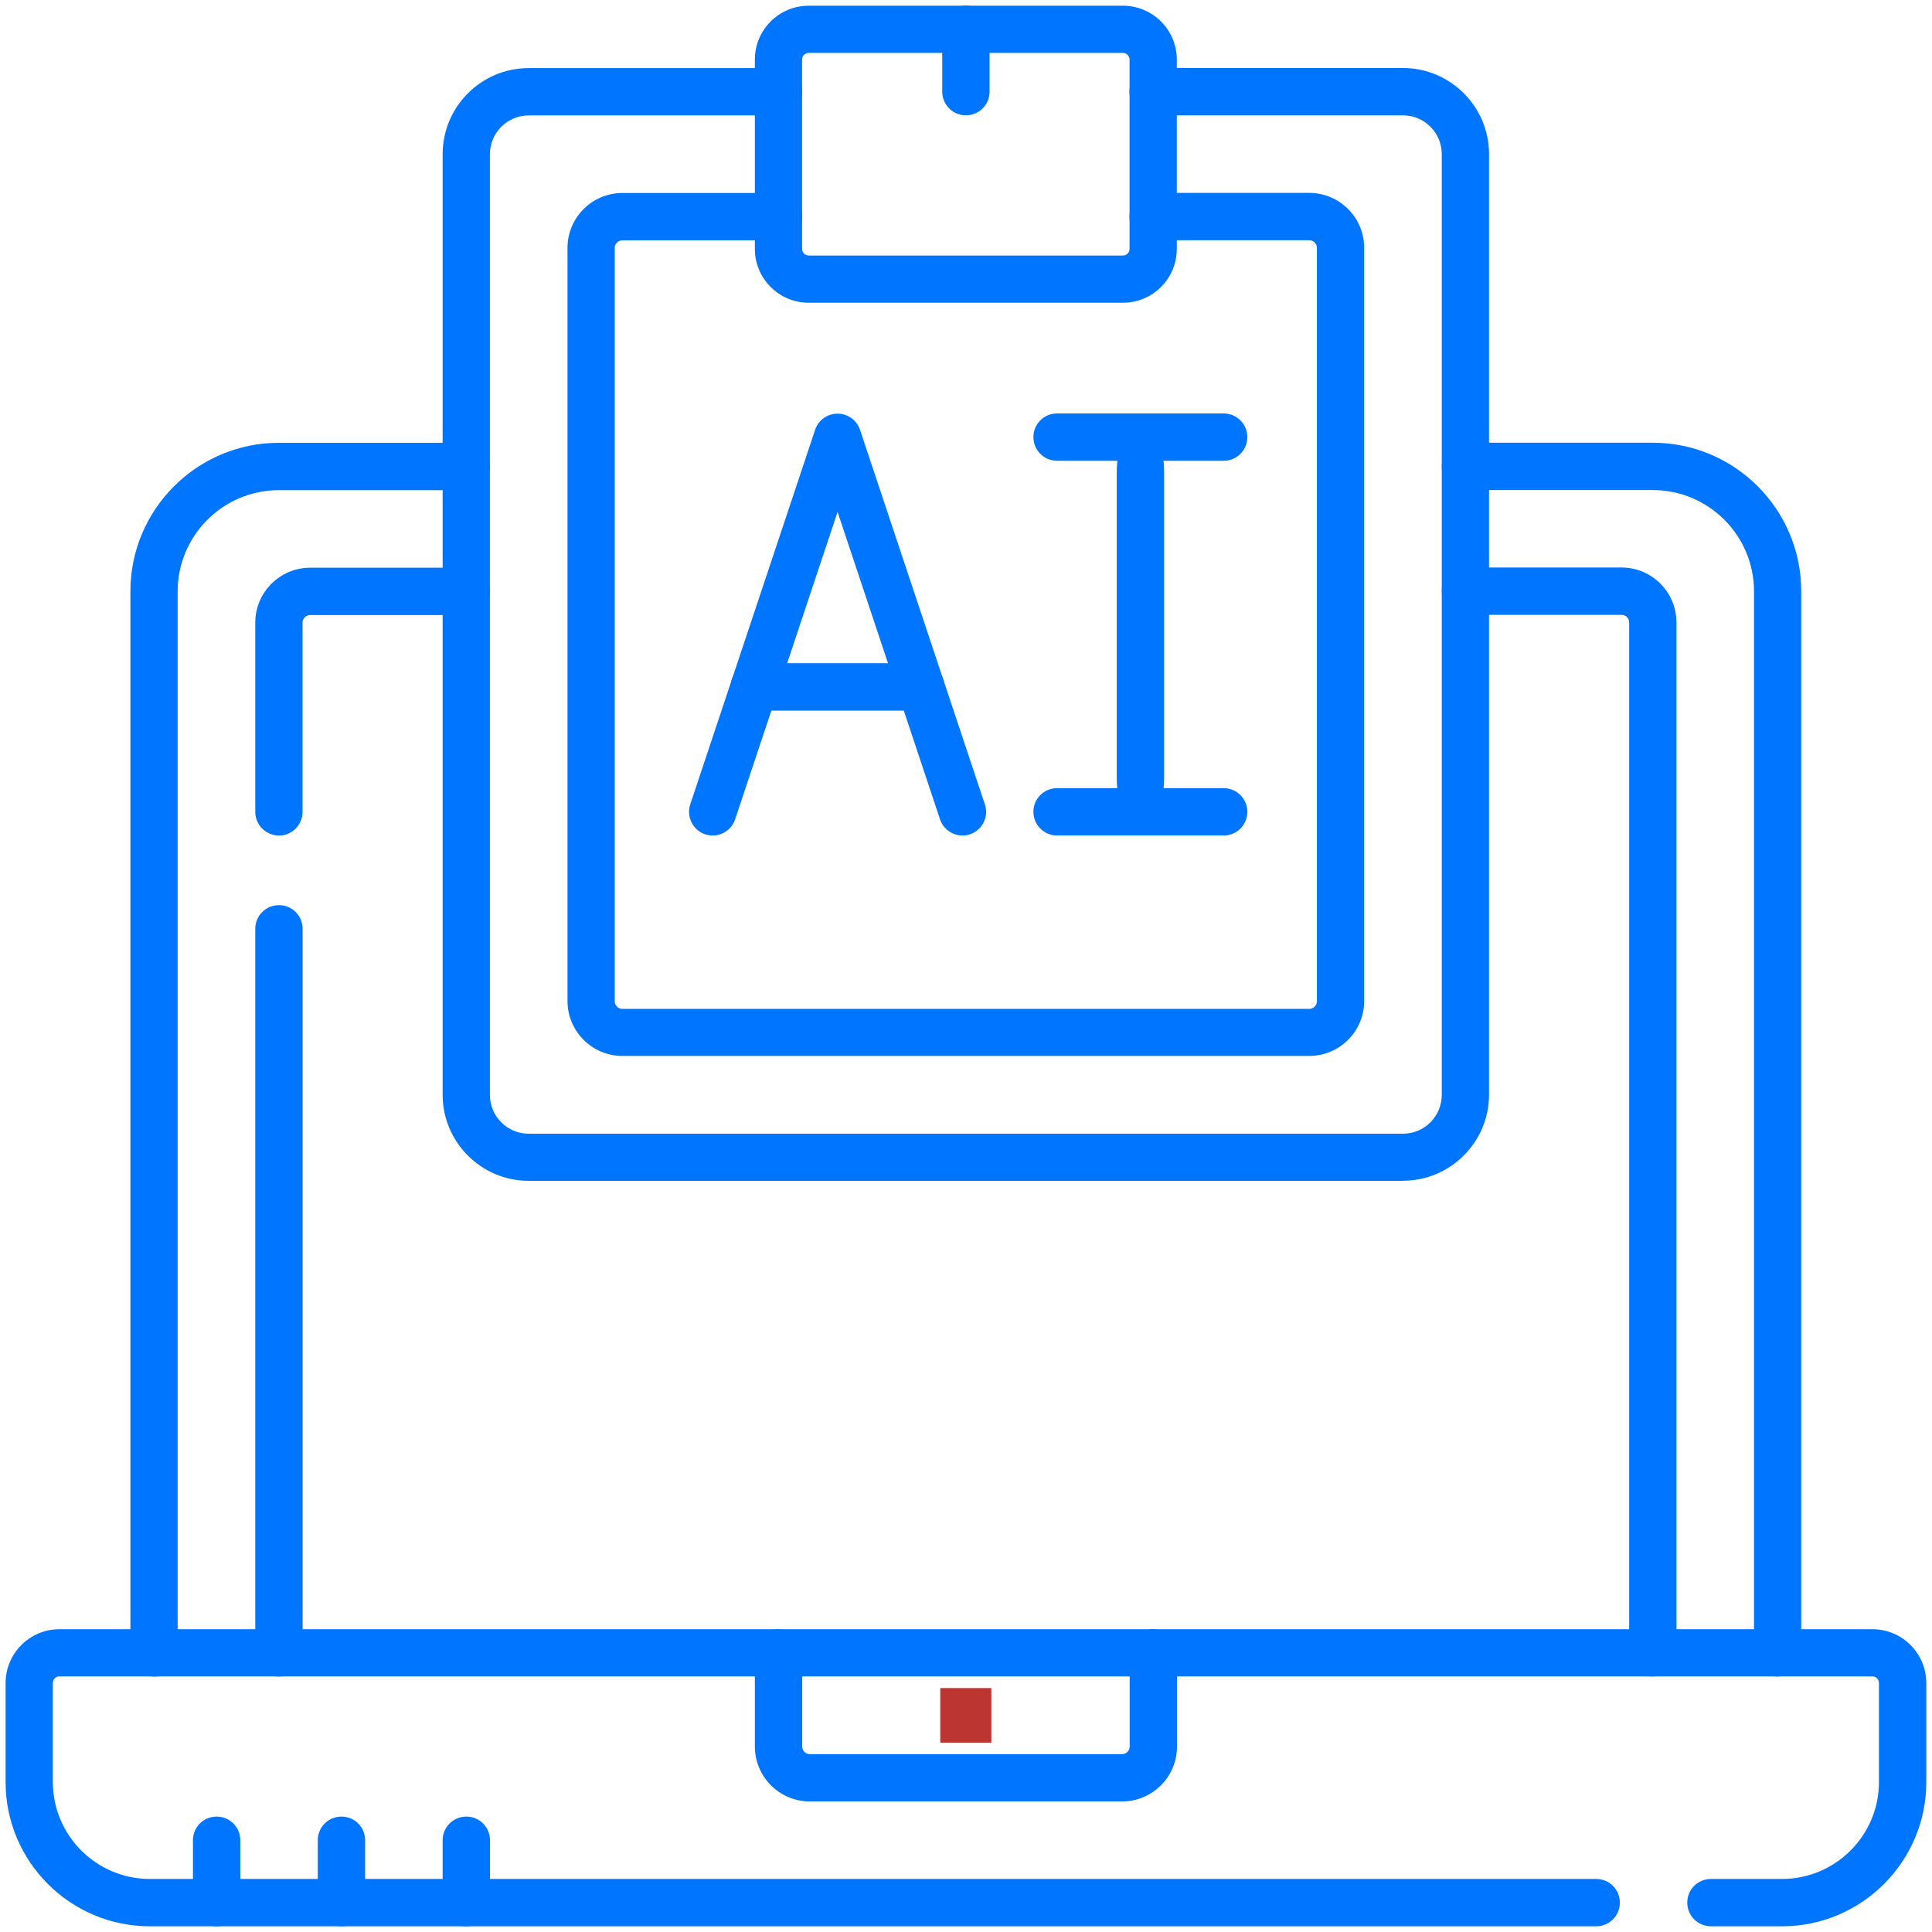 <svg xmlns="http://www.w3.org/2000/svg" width="46" height="46" viewBox="0 0 46 46" fill="none"><g id="Intelligent test automation 1" clip-path="url(#clip0_82_4491)"><g id="g2137"><g id="g2143"><path id="Vector" d="M3.669 39.916C3.358 39.916 3.105 39.666 3.105 39.353V14.078C3.105 12.128 4.692 10.543 6.641 10.543H11.1C11.411 10.543 11.664 10.794 11.664 11.107C11.664 11.419 11.413 11.67 11.1 11.67H6.641C5.311 11.67 4.23 12.751 4.23 14.08V39.355C4.23 39.666 3.979 39.919 3.667 39.919L3.669 39.916Z" fill="#0075FF"></path></g><g id="g2147"><path id="Vector_2" d="M42.325 39.917C42.015 39.917 41.762 39.666 41.762 39.353V14.078C41.762 12.749 40.681 11.668 39.351 11.668H34.892C34.581 11.668 34.328 11.417 34.328 11.104C34.328 10.792 34.579 10.541 34.892 10.541H39.351C41.302 10.541 42.886 12.128 42.886 14.076V39.351C42.886 39.661 42.636 39.914 42.323 39.914L42.325 39.917Z" fill="#0075FF"></path></g><g id="g2151"><path id="Vector_3" d="M39.354 39.916C39.043 39.916 38.79 39.666 38.79 39.353V14.821C38.79 14.722 38.71 14.639 38.608 14.639H34.892C34.581 14.639 34.328 14.389 34.328 14.076C34.328 13.763 34.579 13.512 34.892 13.512H38.608C39.328 13.512 39.915 14.099 39.915 14.819V39.35C39.915 39.661 39.664 39.914 39.351 39.914L39.354 39.916Z" fill="#0075FF"></path></g><g id="g2155"><path id="Vector_4" d="M6.642 19.893C6.331 19.893 6.078 19.642 6.078 19.329V14.823C6.078 14.104 6.665 13.517 7.385 13.517H11.101C11.412 13.517 11.665 13.768 11.665 14.081C11.665 14.393 11.414 14.644 11.101 14.644H7.385C7.286 14.644 7.203 14.725 7.203 14.826V19.331C7.203 19.642 6.952 19.895 6.639 19.895L6.642 19.893Z" fill="#0075FF"></path></g><g id="g2159"><path id="Vector_5" d="M6.642 39.916C6.331 39.916 6.078 39.666 6.078 39.353V22.114C6.078 21.804 6.329 21.551 6.642 21.551C6.954 21.551 7.205 21.802 7.205 22.114V39.353C7.205 39.663 6.954 39.916 6.642 39.916Z" fill="#0075FF"></path></g><g id="g2163"><path id="Vector_6" d="M42.428 45.864H40.737C40.426 45.864 40.173 45.613 40.173 45.3C40.173 44.988 40.424 44.737 40.737 44.737H42.428C43.702 44.737 44.737 43.702 44.737 42.428V40.07C44.737 39.985 44.668 39.914 44.58 39.914H1.414C1.329 39.914 1.258 39.983 1.258 40.07V42.428C1.258 43.702 2.295 44.737 3.567 44.737H38.005C38.315 44.737 38.568 44.988 38.568 45.3C38.568 45.613 38.317 45.864 38.005 45.864H3.567C1.674 45.864 0.133 44.323 0.133 42.43V40.073C0.133 39.367 0.708 38.791 1.414 38.791H44.583C45.289 38.791 45.864 39.367 45.864 40.073V42.43C45.864 44.323 44.323 45.864 42.43 45.864H42.428Z" fill="#0075FF"></path></g><g id="g2167"><path id="Vector_7" d="M26.713 42.891H19.279C18.559 42.891 17.973 42.304 17.973 41.584V39.353C17.973 39.043 18.223 38.79 18.536 38.79C18.849 38.79 19.1 39.04 19.1 39.353V41.584C19.1 41.683 19.18 41.766 19.281 41.766H26.715C26.814 41.766 26.897 41.685 26.897 41.584V39.353C26.897 39.043 27.147 38.79 27.46 38.79C27.773 38.79 28.024 39.04 28.024 39.353V41.584C28.024 42.304 27.437 42.891 26.717 42.891H26.713Z" fill="#0075FF"></path></g><g id="g2171"><path id="Vector_8" d="M5.157 45.864C4.847 45.864 4.594 45.614 4.594 45.301V43.815C4.594 43.505 4.844 43.252 5.157 43.252C5.47 43.252 5.721 43.502 5.721 43.815V45.301C5.721 45.611 5.47 45.864 5.157 45.864Z" fill="#0075FF"></path></g><g id="g2175"><path id="Vector_9" d="M8.13 45.864C7.819 45.864 7.566 45.614 7.566 45.301V43.815C7.566 43.505 7.817 43.252 8.13 43.252C8.443 43.252 8.693 43.502 8.693 43.815V45.301C8.693 45.611 8.443 45.864 8.13 45.864Z" fill="#0075FF"></path></g><g id="g2179"><path id="Vector_10" d="M11.103 45.864C10.792 45.864 10.539 45.614 10.539 45.301V43.815C10.539 43.505 10.79 43.252 11.103 43.252C11.415 43.252 11.666 43.502 11.666 43.815V45.301C11.666 45.611 11.415 45.864 11.103 45.864Z" fill="#0075FF"></path></g><g id="g2183"><path id="Vector_11" d="M33.403 28.115H12.588C11.459 28.115 10.539 27.195 10.539 26.066V3.671C10.539 2.541 11.459 1.621 12.588 1.621H18.536C18.847 1.621 19.1 1.872 19.1 2.185C19.1 2.498 18.849 2.748 18.536 2.748H12.588C12.078 2.748 11.664 3.162 11.664 3.673V26.068C11.664 26.579 12.078 26.993 12.588 26.993H33.403C33.914 26.993 34.328 26.579 34.328 26.068V3.671C34.328 3.16 33.914 2.746 33.403 2.746H27.456C27.145 2.746 26.892 2.495 26.892 2.183C26.892 1.87 27.143 1.619 27.456 1.619H33.403C34.533 1.619 35.453 2.539 35.453 3.668V26.064C35.453 27.193 34.533 28.113 33.403 28.113V28.115Z" fill="#0075FF"></path></g><g id="g2187"><path id="Vector_12" d="M31.173 25.141H14.818C14.098 25.141 13.512 24.555 13.512 23.835V5.901C13.512 5.182 14.098 4.595 14.818 4.595H18.535C18.845 4.595 19.098 4.846 19.098 5.159C19.098 5.471 18.848 5.722 18.535 5.722H14.818C14.719 5.722 14.636 5.803 14.636 5.904V23.839C14.636 23.938 14.717 24.021 14.818 24.021H31.173C31.272 24.021 31.355 23.94 31.355 23.839V5.901C31.355 5.803 31.275 5.72 31.173 5.72H27.457C27.146 5.72 26.893 5.469 26.893 5.156C26.893 4.843 27.144 4.593 27.457 4.593H31.173C31.893 4.593 32.48 5.179 32.48 5.899V23.835C32.48 24.555 31.893 25.141 31.173 25.141Z" fill="#0075FF"></path></g><g id="g2191"><path id="Vector_13" d="M22.916 19.893C22.681 19.893 22.46 19.743 22.382 19.509L19.942 12.188L17.502 19.509C17.403 19.803 17.085 19.962 16.791 19.865C16.497 19.766 16.338 19.449 16.434 19.154L19.408 10.233C19.484 10.003 19.701 9.849 19.942 9.849C20.183 9.849 20.4 10.003 20.476 10.233L23.45 19.154C23.548 19.449 23.387 19.768 23.093 19.865C23.033 19.886 22.973 19.895 22.916 19.895V19.893Z" fill="#0075FF"></path></g><g id="g2195"><path id="Vector_14" d="M21.923 16.919H17.958C17.648 16.919 17.395 16.668 17.395 16.355C17.395 16.042 17.645 15.791 17.958 15.791H21.923C22.234 15.791 22.487 16.042 22.487 16.355C22.487 16.668 22.236 16.919 21.923 16.919Z" fill="#0075FF"></path></g><g id="g2195_2"><path id="Vector_15" d="M29.134 19.893H25.169C24.858 19.893 24.605 19.642 24.605 19.329C24.605 19.016 24.856 18.766 25.169 18.766H29.134C29.445 18.766 29.698 19.016 29.698 19.329C29.698 19.642 29.447 19.893 29.134 19.893Z" fill="#0075FF"></path></g><g id="g2195_3"><path id="Vector_16" d="M29.134 10.971H25.169C24.858 10.971 24.605 10.72 24.605 10.407C24.605 10.095 24.856 9.844 25.169 9.844H29.134C29.445 9.844 29.698 10.095 29.698 10.407C29.698 10.72 29.447 10.971 29.134 10.971Z" fill="#0075FF"></path></g><g id="g2195_4"><path id="Vector_17" d="M26.59 18.54V11.213C26.59 10.637 26.84 10.173 27.153 10.173C27.466 10.173 27.717 10.637 27.717 11.213V18.54C27.717 19.115 27.466 19.58 27.153 19.58C26.84 19.58 26.59 19.115 26.59 18.54Z" fill="#0075FF"></path></g><g id="g2199"><path id="Vector_18" d="M26.738 7.208H19.254C18.548 7.208 17.973 6.633 17.973 5.927V1.417C17.973 0.711 18.548 0.136 19.254 0.136H26.738C27.444 0.136 28.019 0.711 28.019 1.417V5.927C28.019 6.633 27.444 7.208 26.738 7.208ZM19.254 1.26C19.169 1.26 19.097 1.329 19.097 1.417V5.927C19.097 6.012 19.166 6.084 19.254 6.084H26.738C26.823 6.084 26.894 6.015 26.894 5.927V1.417C26.894 1.332 26.825 1.26 26.738 1.26H19.254Z" fill="#0075FF"></path></g><g id="g2203"><path id="Vector_19" d="M22.997 2.746C22.687 2.746 22.434 2.495 22.434 2.183V0.697C22.434 0.386 22.684 0.133 22.997 0.133C23.31 0.133 23.561 0.384 23.561 0.697V2.183C23.561 2.493 23.31 2.746 22.997 2.746Z" fill="#0075FF"></path></g></g><path id="Vector_20" d="M23.603 40.192H22.387V41.492H23.603V40.192Z" fill="#BC3531"></path></g><defs><clipPath id="clip0_82_4491"><rect width="46" height="46" fill="white" transform="translate(-0.004)"></rect></clipPath></defs></svg>